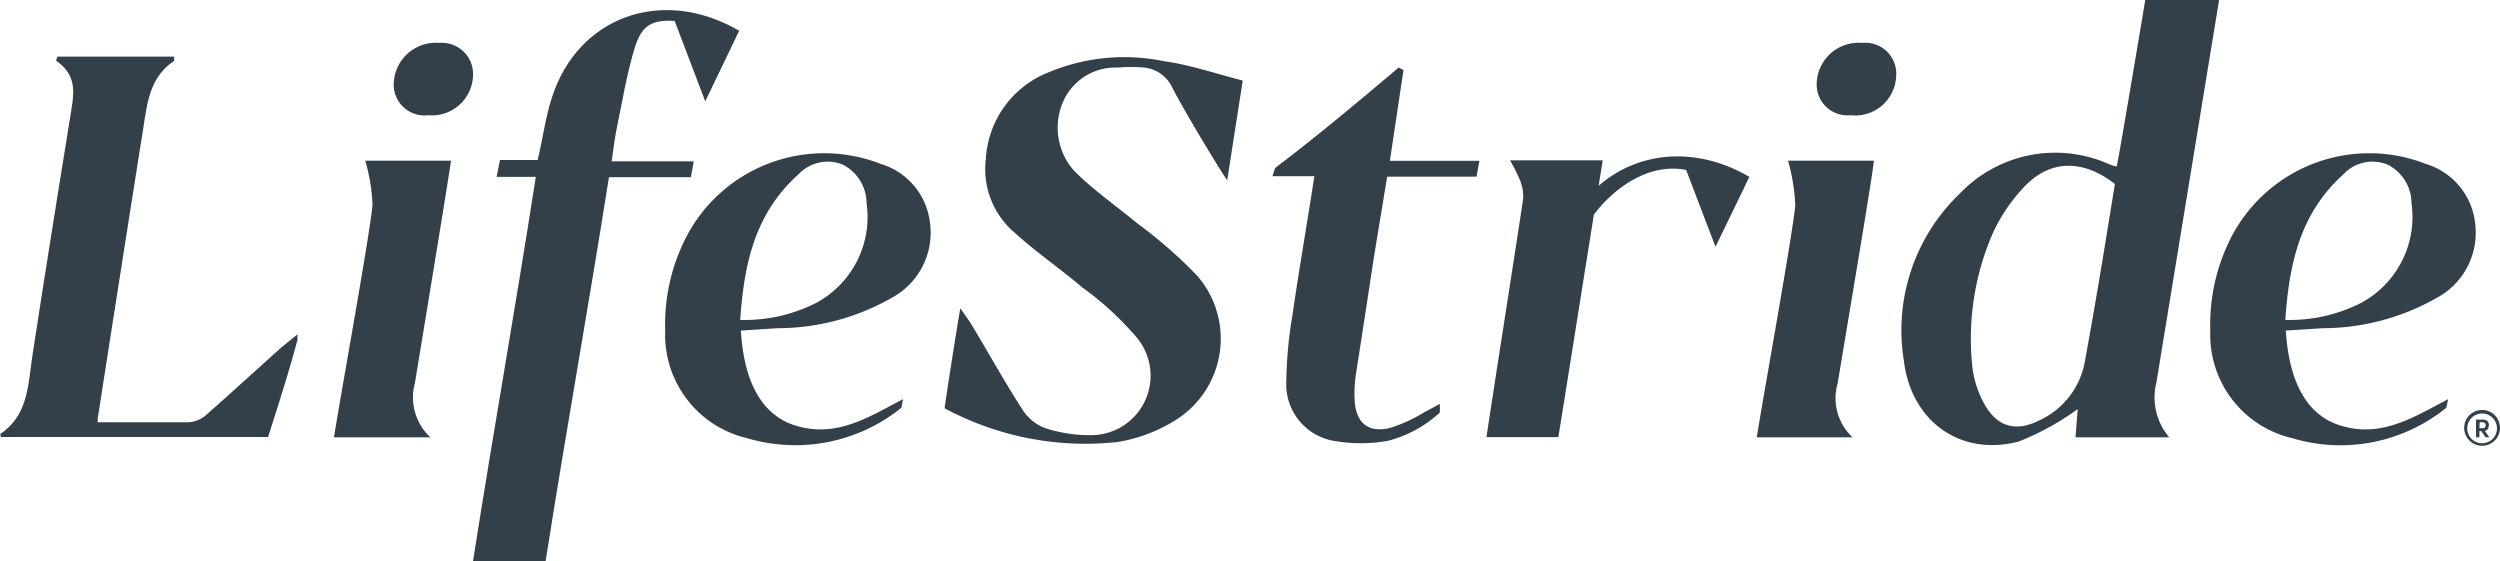 <svg xmlns="http://www.w3.org/2000/svg" viewBox="0 0 148 33.23"><defs><style>.cls-1{fill:#344049;}</style></defs><title>Asset 136</title><g id="Layer_2" data-name="Layer 2"><g id="Layer_1-2" data-name="Layer 1"><path class="cls-1" d="M25.48,25.89H19.77c.45-2.81,2.11-11.91,2.28-13.74a10.44,10.44,0,0,0-.43-2.64H26.7c-.05.47-1.49,9.25-2.14,13.18A3.21,3.21,0,0,0,25.48,25.89Z"/><path class="cls-1" d="M128.42,25.89h-5.55l.13-1.67a16,16,0,0,1-3.47,1.91c-3.41.92-6.38-1.14-6.82-4.77A11.19,11.19,0,0,1,116,11.48a7.81,7.81,0,0,1,8.79-1.79,2.41,2.41,0,0,0,.52.17C125.48,9.1,127,0,127,0h4.37l-3.71,22.64A3.64,3.64,0,0,0,128.42,25.89Zm-3.22-15c-1.94-1.51-3.92-1.44-5.46.27A10.16,10.16,0,0,0,118,13.75a15.61,15.61,0,0,0-1.24,7.93,5.89,5.89,0,0,0,.54,1.9c.77,1.65,1.94,2.07,3.46,1.29a4.74,4.74,0,0,0,2.66-3.45C124.08,17.83,124.61,14.56,125.2,10.9Z"/><path class="cls-1" d="M73.57,4.77l-.92,5.9c-.33-.44-2.44-3.92-3.23-5.44A2.08,2.08,0,0,0,67.73,4,8.85,8.85,0,0,0,66.19,4,3.39,3.39,0,0,0,63,5.88a3.84,3.84,0,0,0,.57,4.21c1.13,1.15,2.49,2.08,3.74,3.12a27.42,27.42,0,0,1,3.57,3.12,5.68,5.68,0,0,1-1.4,8.61,9.29,9.29,0,0,1-3.34,1.23,17.62,17.62,0,0,1-10.22-2c.12-.9.72-4.74.93-5.92.32.46.54.75.72,1.06,1,1.66,1.93,3.35,3,5a2.69,2.69,0,0,0,1.35,1.05,8.52,8.52,0,0,0,2.65.4A3.52,3.52,0,0,0,67.31,20,18.21,18.21,0,0,0,64.05,17c-1.3-1.11-2.73-2.08-4-3.24a4.93,4.93,0,0,1-1.69-4.33,5.87,5.87,0,0,1,3.72-5.15,11.6,11.6,0,0,1,6.81-.66C70.41,3.83,71.88,4.33,73.57,4.77Z"/><path class="cls-1" d="M32.3,33.23H28c1.26-8,2.47-14.74,3.72-22.76H29.4l.2-1h2.23c.31-1.28.45-2.48.84-3.69C34.2,1,39.18-.84,43.76,1.82L41.75,6,39.94,1.24c-1.31-.08-1.94.23-2.35,1.55-.48,1.55-.74,3.17-1.07,4.76-.13.62-.19,1.17-.31,2h4.86l-.17.94H36.05C34.78,18.52,33.57,25.15,32.3,33.23Z"/><path class="cls-1" d="M5.78,25c1.66,0,3.73,0,5.34,0a1.77,1.77,0,0,0,1-.36c1.48-1.3,2.93-2.63,4.4-3.95.32-.28.66-.54,1.09-.9l0,.33C17.11,22,16.47,24,15.87,25.87H.05c0-.06-.07-.18,0-.2,1.61-1.11,1.61-2.87,1.86-4.55.74-4.85,1.52-9.69,2.3-14.53.19-1.16.32-2.15-.89-3l.08-.24h6.91l0,.25c-1.47,1-1.59,2.51-1.83,4Q7.14,16.06,5.83,24.49A2.32,2.32,0,0,0,5.78,25Z"/><path class="cls-1" d="M43.86,19.57c.19,3.19,1.33,5.08,3.32,5.65,2.39.69,4.27-.54,6.28-1.59l-.1.51a10,10,0,0,1-9.13,1.8,6.28,6.28,0,0,1-4.85-6.36,11.33,11.33,0,0,1,1.21-5.48A9.2,9.2,0,0,1,52.13,9.7a4.13,4.13,0,0,1,2.92,3.45,4.38,4.38,0,0,1-2,4.33,13.69,13.69,0,0,1-7,1.95Zm0-.63a9.35,9.35,0,0,0,4.44-1,5.77,5.77,0,0,0,3-5.92,2.57,2.57,0,0,0-1.42-2.28,2.37,2.37,0,0,0-2.61.58C44.69,12.63,44.05,15.61,43.82,18.94Z"/><path class="cls-1" d="M135.32,19.57c.2,3.19,1.33,5.08,3.33,5.65,2.38.69,4.27-.54,6.28-1.59l-.11.51a9.94,9.94,0,0,1-9.12,1.8,6.28,6.28,0,0,1-4.85-6.36,11.33,11.33,0,0,1,1.21-5.48A9.2,9.2,0,0,1,143.6,9.7a4.14,4.14,0,0,1,2.92,3.45,4.38,4.38,0,0,1-2,4.33,13.69,13.69,0,0,1-7,1.95Zm0-.63a9.35,9.35,0,0,0,4.44-1,5.78,5.78,0,0,0,3-5.92,2.56,2.56,0,0,0-1.43-2.28,2.35,2.35,0,0,0-2.6.58C136.16,12.63,135.52,15.61,135.29,18.94Z"/><path class="cls-1" d="M83.09,4.15c-.26,1.68-.52,3.48-.81,5.37h5.3l-.17.94H82.12c-.3,1.83-.53,3.2-.82,5-.33,2.17-.66,4.33-1,6.5a8,8,0,0,0-.1,1.82c.11,1.3.83,1.86,2.11,1.55a9,9,0,0,0,2-.92l.93-.5,0,.51a7.15,7.15,0,0,1-3.09,1.68,9.18,9.18,0,0,1-3.18,0,3.39,3.39,0,0,1-2.82-3.53,24.79,24.79,0,0,1,.35-3.83c.42-2.89.85-5.32,1.31-8.31H75.33l.16-.49C78,8.05,80.63,5.83,82.8,4Z"/><path class="cls-1" d="M109.67,25.89H104c.45-2.81,2.11-11.91,2.28-13.74a11.41,11.41,0,0,0-.43-2.64h5.08c0,.47-1.49,9.25-2.14,13.18A3.17,3.17,0,0,0,109.67,25.89Z"/><path class="cls-1" d="M109.55,6.82a1.82,1.82,0,0,1-2-1.9,2.48,2.48,0,0,1,2.7-2.38,1.83,1.83,0,0,1,2,2A2.42,2.42,0,0,1,109.55,6.82Z"/><path class="cls-1" d="M25.36,6.82a1.82,1.82,0,0,1-2.05-1.9A2.49,2.49,0,0,1,26,2.54a1.85,1.85,0,0,1,2,2A2.43,2.43,0,0,1,25.36,6.82Z"/><path class="cls-1" d="M94.64,11c.1-.65.19-1.16.24-1.51H89.39a9.14,9.14,0,0,1,.55,1.08,2.57,2.57,0,0,1,.23,1.2C89.74,14.68,88.27,24,88,25.88h4.25c.06-.27,1.94-12.16,2.11-13.18,1.16-1.54,3.23-3.08,5.46-2.64.56,1.46,1.06,2.79,1.74,4.55.76-1.58,1.39-2.86,2-4.14C100.34,8.59,96.92,9,94.64,11Z"/><path class="cls-1" d="M148,25.35a1.06,1.06,0,1,1-1.06-1.08A1.06,1.06,0,0,1,148,25.35Zm-.18,0a.88.88,0,1,0-.88.89A.88.88,0,0,0,147.82,25.35Zm-.72.16.27.38h-.22l-.26-.37h-.11v.37h-.2V24.84H147a.31.31,0,0,1,.34.33C147.33,25.36,147.26,25.47,147.1,25.51Zm-.32-.16h.2a.16.16,0,0,0,.17-.17A.16.16,0,0,0,147,25h-.2Z"/></g></g></svg>